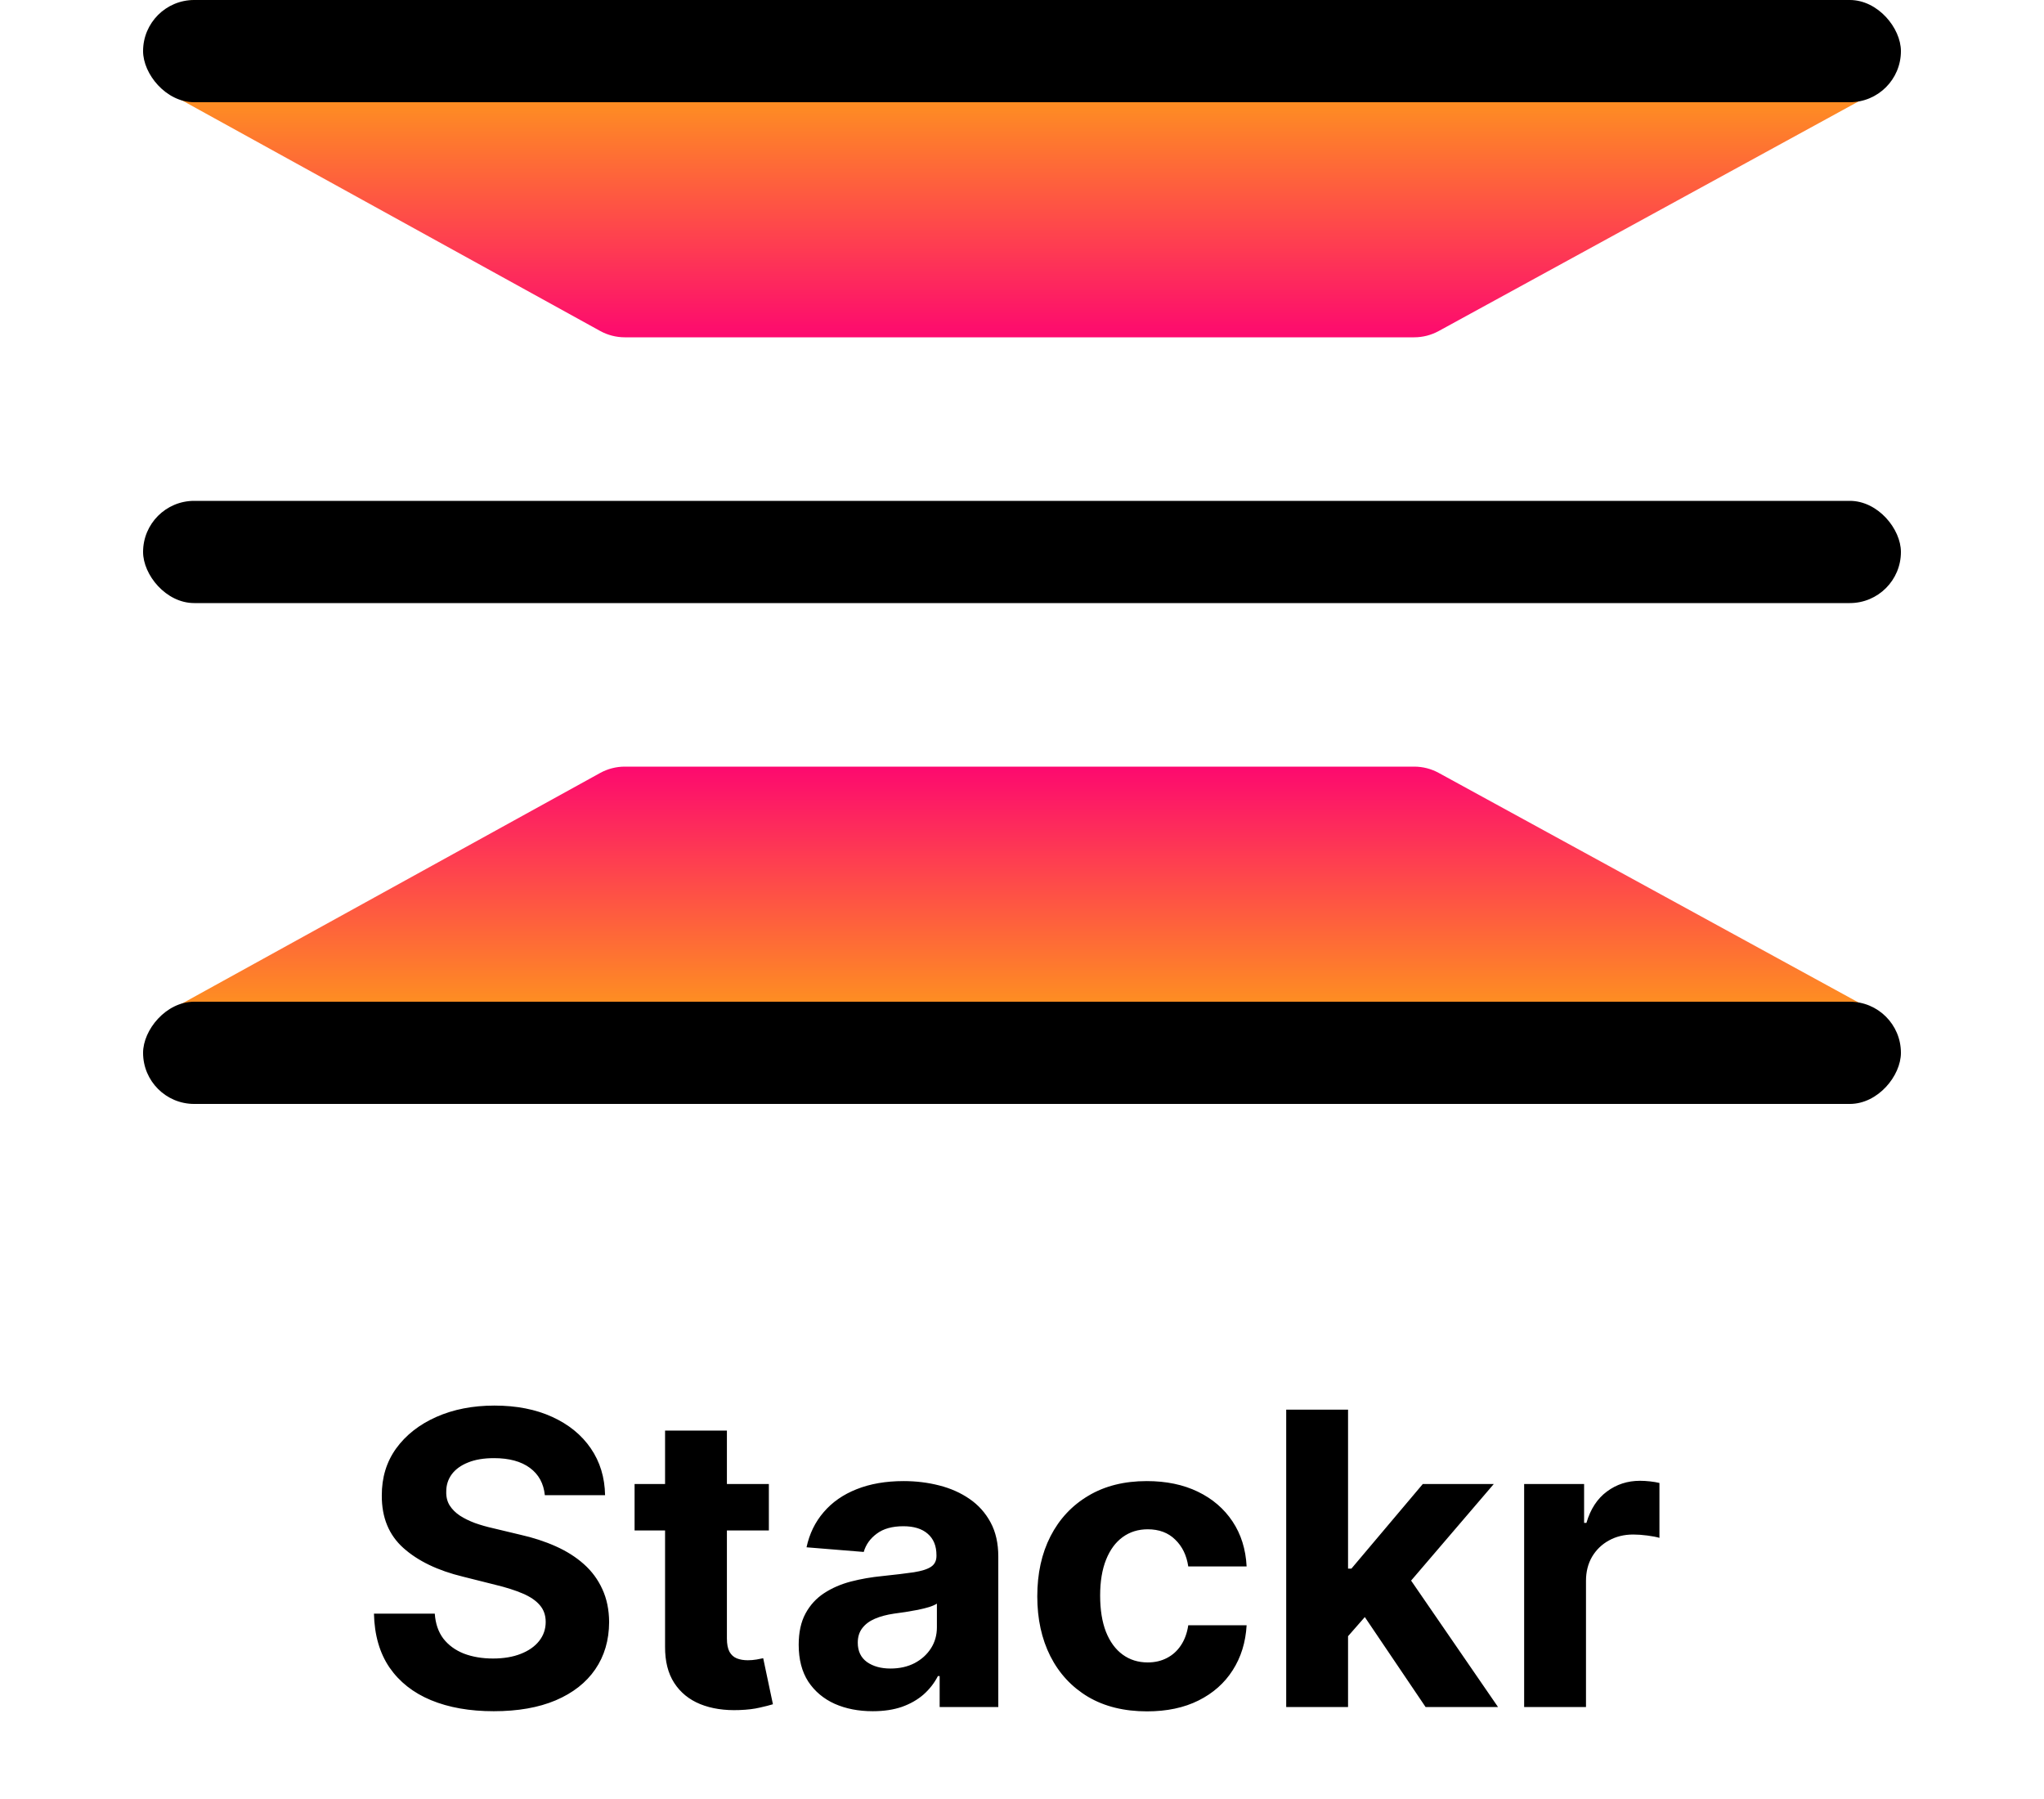 <svg width="200" height="176" viewBox="0 0 200 176" fill="none" xmlns="http://www.w3.org/2000/svg">
<path d="M17.009 9.379C12.484 6.883 14.256 0 19.424 0H180.435C185.612 0 187.376 6.903 182.834 9.387L140.772 32.387C140.036 32.789 139.212 33 138.373 33H61.138C60.293 33 59.463 32.786 58.723 32.379L17.009 9.379Z" fill="url(#paint0_linear_1231_1523)"/>
<rect x="14" width="172" height="10" rx="5" fill="black"/>
<rect x="14" y="49" width="172" height="10" rx="5" fill="black"/>
<path d="M17.009 98.621C12.484 101.117 14.256 108 19.424 108H180.435C185.612 108 187.376 101.097 182.834 98.613L140.772 75.613C140.036 75.211 139.212 75 138.373 75H61.138C60.293 75 59.463 75.214 58.723 75.621L17.009 98.621Z" fill="url(#paint1_linear_1231_1523)"/>
<rect width="172" height="10" rx="5" transform="matrix(1 0 0 -1 14 108)" fill="black"/>
<path d="M53.31 146.276C53.196 145.13 52.708 144.24 51.847 143.605C50.985 142.971 49.815 142.653 48.338 142.653C47.334 142.653 46.487 142.795 45.795 143.08C45.104 143.354 44.574 143.738 44.205 144.23C43.845 144.723 43.665 145.281 43.665 145.906C43.646 146.427 43.755 146.882 43.992 147.27C44.238 147.658 44.574 147.994 45 148.278C45.426 148.553 45.919 148.795 46.477 149.003C47.036 149.202 47.633 149.372 48.267 149.514L50.881 150.139C52.15 150.423 53.314 150.802 54.375 151.276C55.436 151.749 56.354 152.331 57.131 153.023C57.907 153.714 58.508 154.528 58.935 155.466C59.37 156.403 59.593 157.478 59.602 158.69C59.593 160.471 59.138 162.014 58.239 163.321C57.349 164.618 56.061 165.627 54.375 166.347C52.699 167.057 50.677 167.412 48.31 167.412C45.961 167.412 43.916 167.052 42.173 166.332C40.44 165.613 39.086 164.547 38.111 163.136C37.145 161.716 36.638 159.959 36.591 157.866H42.543C42.609 158.842 42.888 159.656 43.381 160.31C43.883 160.954 44.55 161.441 45.383 161.773C46.226 162.095 47.178 162.256 48.239 162.256C49.28 162.256 50.185 162.104 50.952 161.801C51.728 161.498 52.33 161.077 52.756 160.537C53.182 159.997 53.395 159.377 53.395 158.676C53.395 158.023 53.201 157.473 52.812 157.028C52.434 156.583 51.875 156.205 51.136 155.892C50.407 155.58 49.512 155.295 48.452 155.04L45.284 154.244C42.831 153.648 40.895 152.715 39.474 151.446C38.054 150.177 37.349 148.468 37.358 146.318C37.349 144.557 37.817 143.018 38.764 141.702C39.721 140.385 41.032 139.358 42.699 138.619C44.365 137.881 46.26 137.511 48.381 137.511C50.54 137.511 52.424 137.881 54.034 138.619C55.653 139.358 56.913 140.385 57.812 141.702C58.712 143.018 59.176 144.543 59.205 146.276H53.31ZM75.231 145.182V149.727H62.092V145.182H75.231ZM65.075 139.955H71.126V160.295C71.126 160.854 71.211 161.29 71.381 161.602C71.552 161.905 71.789 162.118 72.092 162.241C72.404 162.365 72.764 162.426 73.171 162.426C73.455 162.426 73.739 162.402 74.023 162.355C74.308 162.298 74.525 162.256 74.677 162.227L75.629 166.73C75.326 166.825 74.899 166.934 74.35 167.057C73.801 167.189 73.133 167.27 72.347 167.298C70.889 167.355 69.611 167.161 68.512 166.716C67.423 166.271 66.576 165.58 65.969 164.642C65.363 163.705 65.065 162.521 65.075 161.091V139.955ZM85.394 167.412C84.002 167.412 82.762 167.17 81.673 166.688C80.584 166.195 79.722 165.471 79.087 164.514C78.462 163.548 78.15 162.346 78.15 160.906C78.15 159.694 78.372 158.676 78.817 157.852C79.263 157.028 79.869 156.366 80.636 155.864C81.403 155.362 82.274 154.983 83.249 154.727C84.234 154.472 85.266 154.292 86.346 154.188C87.615 154.055 88.638 153.932 89.414 153.818C90.191 153.695 90.754 153.515 91.104 153.278C91.455 153.042 91.63 152.691 91.63 152.227V152.142C91.63 151.242 91.346 150.546 90.778 150.054C90.219 149.562 89.424 149.315 88.391 149.315C87.302 149.315 86.436 149.557 85.792 150.04C85.148 150.513 84.722 151.11 84.513 151.83L78.917 151.375C79.201 150.049 79.76 148.903 80.593 147.938C81.426 146.962 82.501 146.214 83.817 145.693C85.143 145.163 86.677 144.898 88.42 144.898C89.632 144.898 90.792 145.04 91.9 145.324C93.017 145.608 94.007 146.048 94.869 146.645C95.74 147.241 96.426 148.009 96.928 148.946C97.43 149.874 97.681 150.987 97.681 152.284V167H91.942V163.974H91.772C91.422 164.656 90.953 165.258 90.366 165.778C89.779 166.29 89.073 166.692 88.249 166.986C87.425 167.27 86.474 167.412 85.394 167.412ZM87.127 163.236C88.017 163.236 88.803 163.061 89.485 162.71C90.167 162.35 90.702 161.867 91.09 161.261C91.478 160.655 91.673 159.969 91.673 159.202V156.886C91.483 157.009 91.223 157.123 90.891 157.227C90.569 157.322 90.205 157.412 89.798 157.497C89.39 157.573 88.983 157.644 88.576 157.71C88.169 157.767 87.799 157.819 87.468 157.866C86.758 157.971 86.138 158.136 85.607 158.364C85.077 158.591 84.665 158.899 84.371 159.287C84.078 159.666 83.931 160.139 83.931 160.707C83.931 161.531 84.229 162.161 84.826 162.597C85.432 163.023 86.199 163.236 87.127 163.236ZM112.234 167.426C109.999 167.426 108.076 166.953 106.467 166.006C104.866 165.049 103.635 163.723 102.773 162.028C101.921 160.333 101.495 158.383 101.495 156.176C101.495 153.941 101.926 151.981 102.788 150.295C103.659 148.6 104.895 147.279 106.495 146.332C108.095 145.376 109.999 144.898 112.205 144.898C114.109 144.898 115.775 145.243 117.205 145.935C118.635 146.626 119.767 147.597 120.6 148.847C121.433 150.097 121.893 151.564 121.978 153.25H116.268C116.107 152.161 115.681 151.285 114.989 150.622C114.308 149.95 113.413 149.614 112.305 149.614C111.367 149.614 110.548 149.869 109.847 150.381C109.156 150.883 108.616 151.616 108.228 152.582C107.84 153.548 107.646 154.718 107.646 156.091C107.646 157.483 107.835 158.667 108.214 159.642C108.602 160.617 109.147 161.361 109.847 161.872C110.548 162.384 111.367 162.639 112.305 162.639C112.996 162.639 113.616 162.497 114.165 162.213C114.724 161.929 115.183 161.517 115.543 160.977C115.913 160.428 116.154 159.77 116.268 159.003H121.978C121.883 160.67 121.429 162.137 120.614 163.406C119.809 164.666 118.697 165.651 117.276 166.361C115.856 167.071 114.175 167.426 112.234 167.426ZM131.335 160.722L131.349 153.463H132.23L139.219 145.182H146.165L136.776 156.148H135.341L131.335 160.722ZM125.852 167V137.909H131.903V167H125.852ZM139.489 167L133.068 157.497L137.102 153.222L146.577 167H139.489ZM149.134 167V145.182H155V148.989H155.227C155.625 147.634 156.293 146.612 157.23 145.92C158.168 145.22 159.247 144.869 160.469 144.869C160.772 144.869 161.098 144.888 161.449 144.926C161.799 144.964 162.107 145.016 162.372 145.082V150.452C162.088 150.366 161.695 150.291 161.193 150.224C160.691 150.158 160.232 150.125 159.815 150.125C158.925 150.125 158.13 150.319 157.429 150.707C156.738 151.086 156.188 151.616 155.781 152.298C155.384 152.98 155.185 153.766 155.185 154.656V167H149.134Z" fill="black"/>
<defs>
<linearGradient id="paint0_linear_1231_1523" x1="100" y1="0" x2="100" y2="33" gradientUnits="userSpaceOnUse">
<stop stop-color="#FFC701"/>
<stop offset="1" stop-color="#FD096F"/>
</linearGradient>
<linearGradient id="paint1_linear_1231_1523" x1="100" y1="108" x2="100" y2="75" gradientUnits="userSpaceOnUse">
<stop stop-color="#FFC701"/>
<stop offset="1" stop-color="#FD096F"/>
</linearGradient>
</defs>
</svg>
